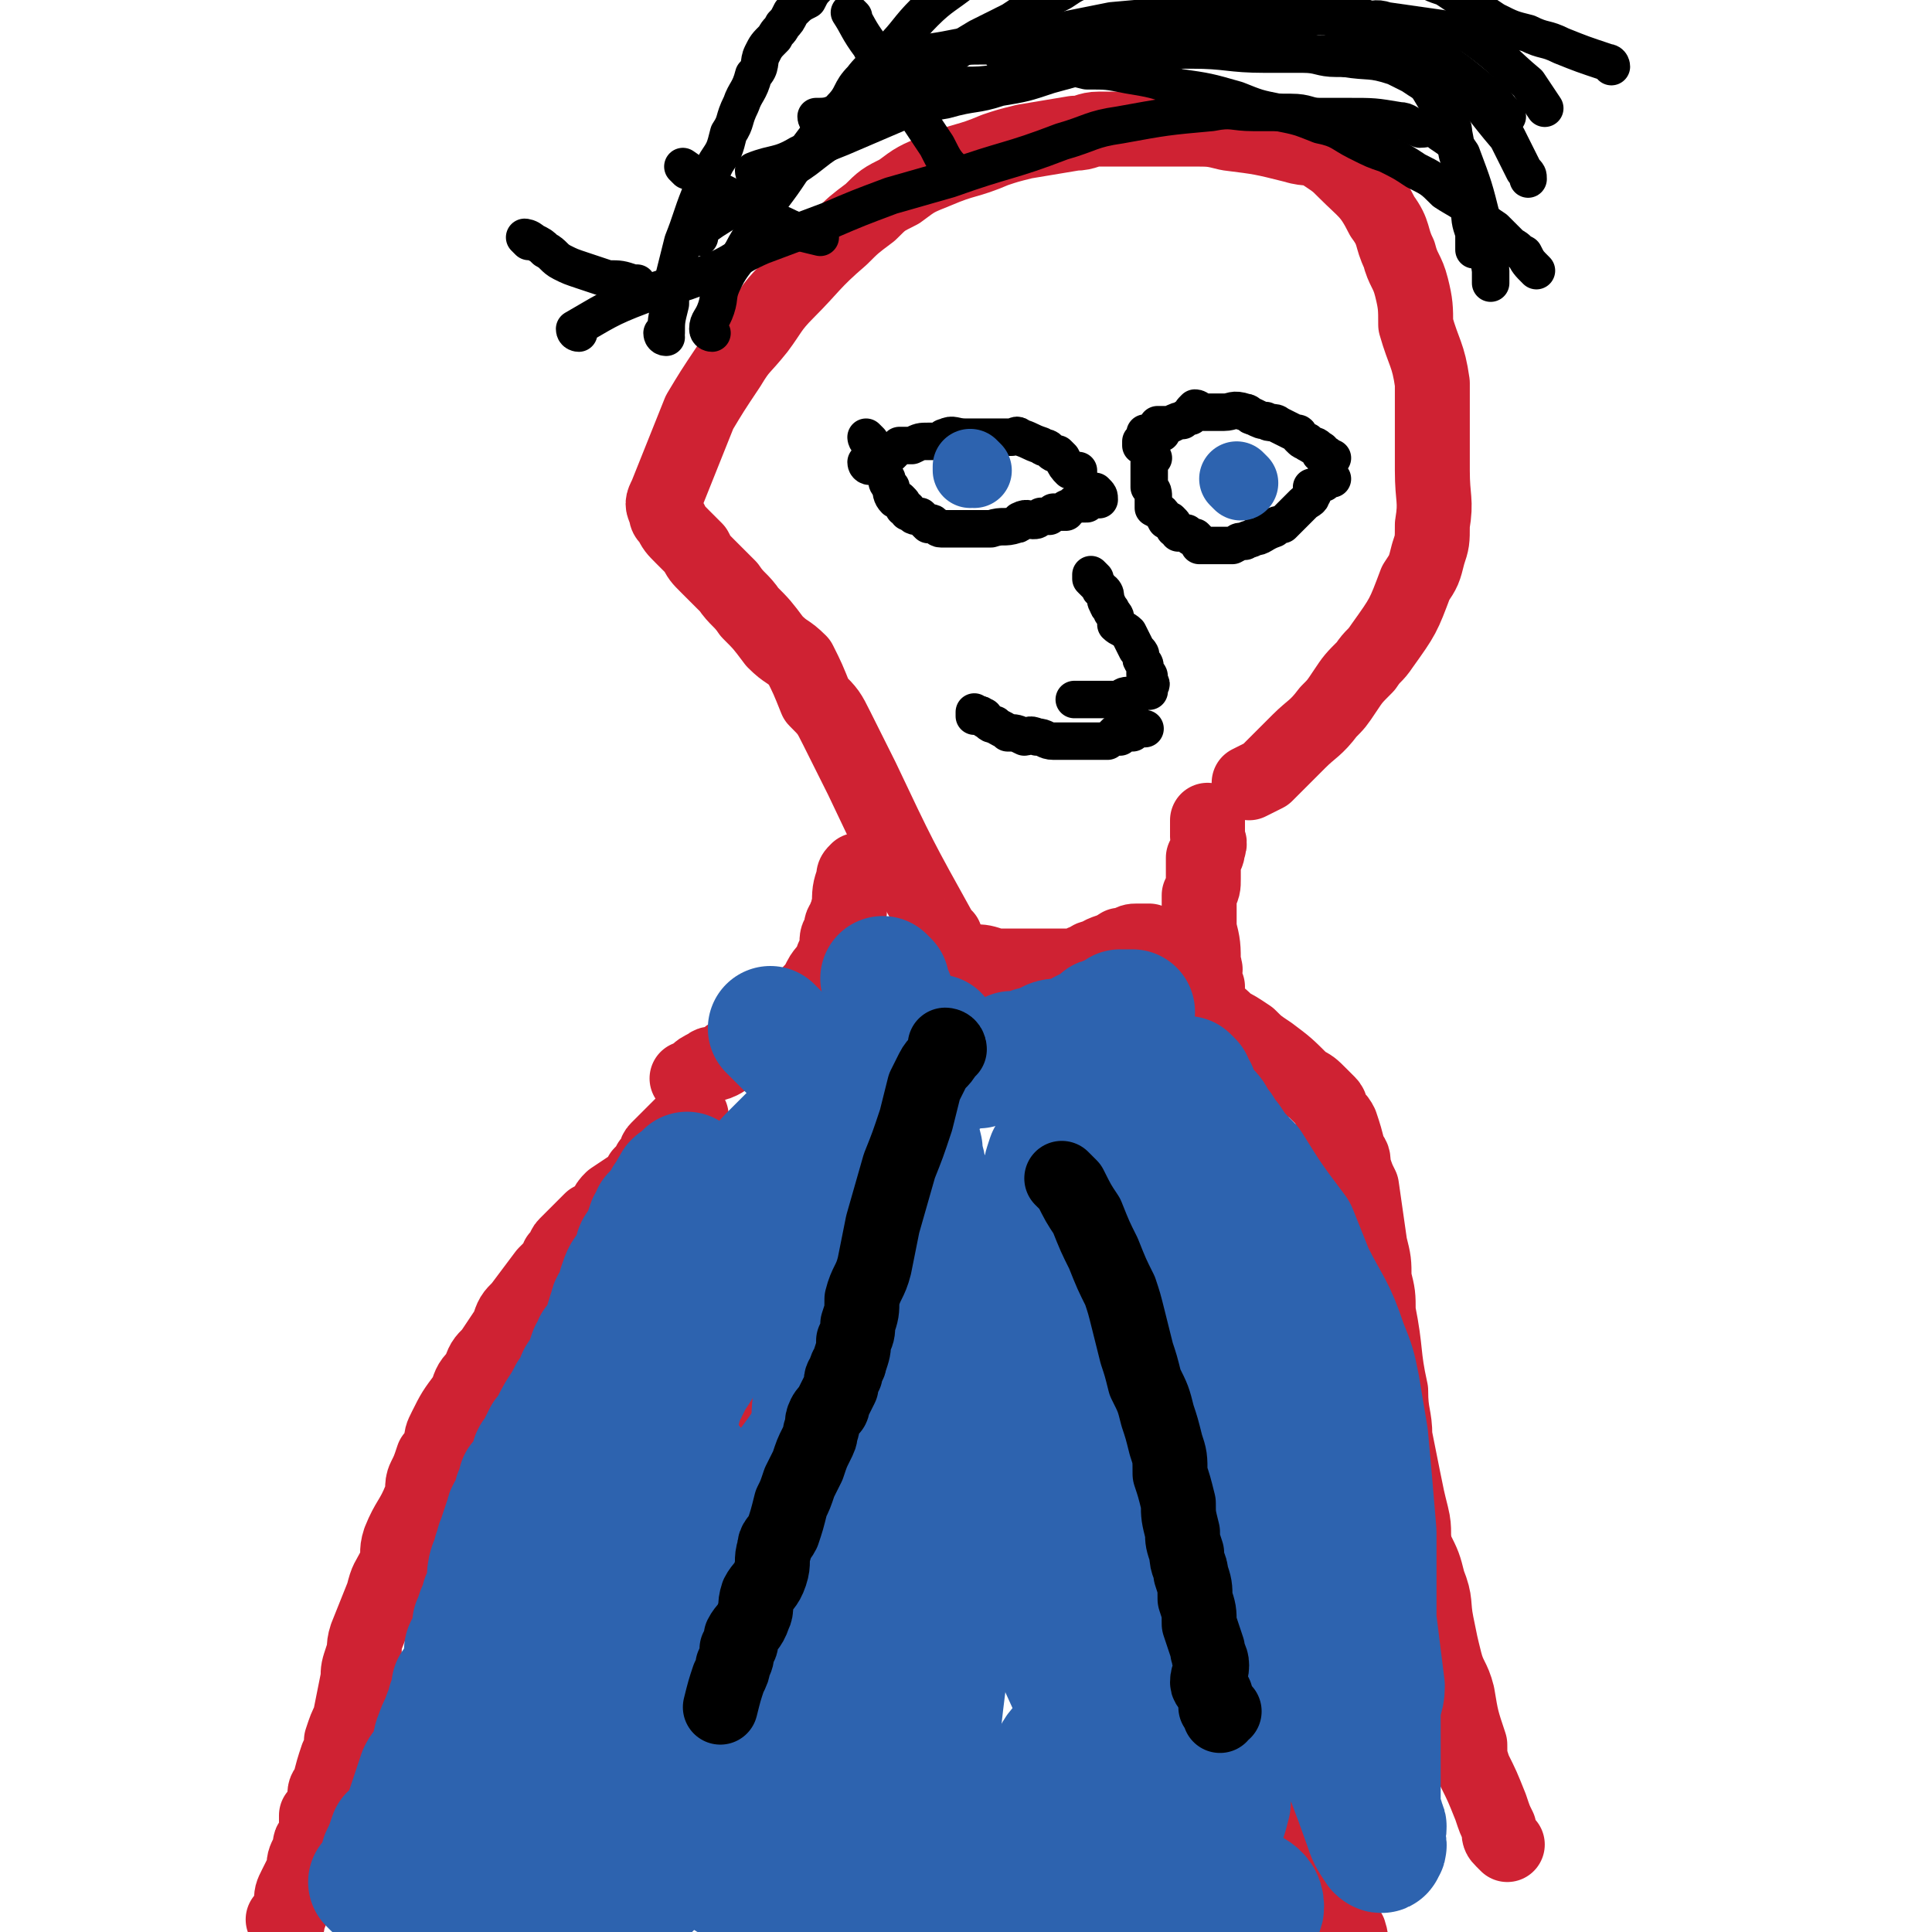 <svg viewBox='0 0 464 464' version='1.1' xmlns='http://www.w3.org/2000/svg' xmlns:xlink='http://www.w3.org/1999/xlink'><g fill='none' stroke='#CF2233' stroke-width='18' stroke-linecap='round' stroke-linejoin='round'><path d='M69,462c0,0 0,-1 -1,-1 0,0 1,0 1,0 0,0 0,0 0,0 0,1 0,0 -1,0 0,0 1,0 1,0 0,0 0,0 0,0 1,-2 1,-2 1,-4 0,0 0,0 0,0 0,-2 0,-2 1,-4 1,-2 1,-2 2,-4 0,-2 0,-2 1,-4 1,-2 0,-2 1,-3 1,-2 1,-2 1,-4 0,-1 0,-1 0,-2 1,-1 1,-1 2,-2 0,-1 0,-1 0,-2 0,-2 0,-2 1,-3 1,-4 1,-4 2,-7 1,-2 1,-2 1,-4 1,-3 1,-3 2,-5 1,-5 1,-5 2,-10 0,-2 0,-2 1,-5 1,-2 0,-2 1,-5 2,-5 2,-5 4,-10 1,-4 1,-3 3,-7 1,-3 0,-3 1,-6 2,-5 3,-5 5,-10 1,-2 0,-3 1,-5 1,-2 1,-2 2,-5 1,-1 1,-1 2,-3 0,-2 0,-2 1,-4 2,-4 2,-4 5,-8 1,-3 1,-3 3,-5 1,-3 1,-3 3,-5 2,-3 2,-3 4,-6 1,-3 1,-3 3,-5 3,-4 3,-4 6,-8 1,-1 1,-1 2,-2 1,-1 1,-1 1,-2 1,-1 1,-1 2,-1 0,-1 -1,-1 0,-2 1,-1 1,-1 2,-2 1,-1 1,-1 2,-2 1,-1 1,-1 2,-2 2,-1 2,-1 3,-2 1,-2 1,-2 2,-3 3,-2 3,-2 6,-4 1,-1 1,-1 1,-2 1,-1 1,-1 2,-2 0,-1 0,-1 1,-1 1,-2 0,-2 1,-3 4,-4 4,-4 8,-8 '/><path d='M362,443c0,0 -1,-1 -1,-1 -1,-1 -1,-1 -1,-3 -1,-2 -1,-2 -2,-5 -2,-5 -2,-5 -4,-9 -1,-3 -1,-3 -1,-6 -2,-6 -2,-6 -3,-12 -1,-4 -2,-4 -3,-8 -1,-4 -1,-4 -2,-9 -1,-5 0,-5 -2,-10 -1,-4 -1,-4 -3,-8 -1,-4 0,-4 -1,-8 -1,-4 -1,-4 -2,-9 -1,-5 -1,-5 -2,-10 0,-5 -1,-5 -1,-11 -2,-9 -1,-9 -3,-19 0,-4 0,-4 -1,-8 0,-4 0,-4 -1,-8 -1,-7 -1,-7 -2,-14 -1,-2 -1,-2 -2,-5 0,-2 0,-2 -1,-3 -1,-4 -1,-4 -2,-7 -1,-2 -1,-1 -2,-2 -1,-2 0,-2 -1,-3 -1,-1 -1,-1 -2,-2 -2,-2 -2,-2 -4,-3 -4,-4 -4,-4 -8,-7 -3,-2 -3,-2 -5,-4 -3,-2 -3,-2 -5,-3 -2,-2 -2,-2 -4,-3 -4,-2 -4,-2 -7,-4 -1,0 -1,0 -1,-1 -1,0 -1,0 -2,-1 0,0 0,0 -1,0 '/><path d='M166,260c0,0 -1,-1 -1,-1 0,0 0,0 1,1 0,0 0,0 0,0 0,-1 0,-1 1,-2 1,-1 1,-1 3,-2 1,-1 1,0 3,-1 2,-1 1,-1 3,-2 2,-1 2,-1 4,-1 2,-1 2,-1 3,-3 1,-1 1,-1 2,-2 2,-1 2,-1 4,-2 2,-2 1,-2 3,-4 1,-1 1,-1 2,-2 2,-2 2,-2 3,-4 1,-2 2,-2 3,-5 1,-2 1,-2 1,-3 0,-2 0,-2 1,-3 0,-2 0,-2 1,-3 0,-1 0,-1 1,-2 0,0 -1,0 0,-1 0,-4 0,-4 1,-7 0,-1 0,-1 1,-2 '/><path d='M290,237c0,0 -1,-1 -1,-1 0,0 0,1 0,1 1,0 0,-1 0,-1 0,-1 0,-1 0,-2 0,-1 1,-1 0,-2 0,-5 0,-5 -1,-9 0,-2 0,-2 0,-4 0,-2 0,-2 0,-4 1,-2 1,-2 1,-4 0,-3 0,-3 0,-5 1,-1 1,-1 1,-2 1,-2 0,-2 0,-3 0,0 0,0 0,-1 0,-1 0,-1 0,-2 0,-1 0,-1 0,-1 '/><path d='M227,225c0,0 -1,0 -1,-1 -10,-18 -10,-18 -19,-37 -3,-6 -3,-6 -6,-12 -2,-4 -2,-4 -5,-7 -2,-5 -2,-5 -4,-9 -3,-3 -3,-2 -6,-5 -3,-4 -3,-4 -6,-7 -2,-3 -3,-3 -5,-6 -3,-3 -3,-3 -5,-5 -2,-2 -2,-2 -3,-4 -2,-2 -2,-2 -3,-3 -2,-2 -2,-2 -3,-4 -1,-1 -1,-1 -1,-2 -1,-2 -1,-2 0,-4 4,-10 4,-10 8,-20 3,-5 3,-5 7,-11 3,-5 3,-4 7,-9 3,-4 3,-5 7,-9 6,-6 6,-7 13,-13 3,-3 3,-3 7,-6 3,-3 3,-3 7,-5 4,-3 4,-3 9,-5 7,-3 7,-2 14,-5 3,-1 3,-1 7,-2 6,-1 6,-1 12,-2 3,0 3,-1 6,-1 3,0 3,0 7,0 8,0 8,0 15,0 5,0 5,0 9,1 8,1 8,1 16,3 3,1 4,0 7,2 3,2 3,2 5,4 5,5 6,5 9,11 3,4 2,5 4,9 1,4 2,4 3,8 1,4 1,5 1,9 2,7 3,7 4,14 0,4 0,4 0,7 0,4 0,4 0,7 0,3 0,3 0,7 0,7 1,7 0,13 0,4 0,4 -1,7 -1,4 -1,4 -3,7 -3,8 -3,8 -8,15 -2,3 -2,2 -4,5 -3,3 -3,3 -5,6 -2,3 -2,3 -4,5 -3,4 -4,4 -7,7 -2,2 -2,2 -4,4 -1,1 -1,1 -2,2 -1,1 -1,1 -2,2 -2,1 -2,1 -4,2 '/><path d='M222,230c0,0 -1,-1 -1,-1 0,0 0,0 1,1 0,0 0,0 0,0 0,0 -1,-1 -1,-1 0,0 1,0 2,1 3,0 2,1 5,1 3,0 3,-1 6,0 2,0 2,0 5,1 2,0 2,0 4,0 2,0 2,0 4,0 0,0 0,0 1,0 1,0 1,0 2,0 0,0 0,0 1,0 1,0 1,0 1,0 0,0 0,0 0,0 1,0 1,0 2,0 0,0 0,0 1,0 0,0 0,0 1,0 1,0 1,0 3,0 1,-1 1,-1 2,-1 1,-1 1,-1 2,-1 3,-2 3,-1 6,-3 1,0 1,0 1,0 2,-1 2,-1 3,-1 2,0 2,0 3,0 '/><path d='M148,448c0,0 -1,-1 -1,-1 0,-2 1,-2 2,-3 0,-4 0,-4 1,-8 1,-7 1,-7 3,-13 2,-5 2,-5 4,-10 2,-5 2,-5 5,-10 2,-6 2,-6 4,-12 2,-5 2,-5 3,-10 2,-3 1,-3 3,-7 1,-4 2,-4 3,-8 2,-4 1,-4 2,-8 2,-4 2,-4 4,-8 1,-2 1,-2 2,-4 1,-1 1,-1 2,-3 1,-3 1,-3 2,-5 0,-1 0,-1 1,-2 1,-3 1,-3 2,-5 1,-2 1,-2 1,-3 1,-1 1,-1 2,-2 '/><path d='M287,311c0,0 -1,-1 -1,-1 0,2 1,3 2,6 0,3 0,3 1,6 1,6 1,6 2,12 1,7 1,7 2,13 1,6 2,6 2,13 2,10 2,10 3,21 0,5 0,5 1,10 0,4 0,4 1,9 2,9 2,9 4,18 2,4 2,4 4,8 1,3 1,3 2,7 3,7 3,7 6,15 2,3 2,3 3,7 1,3 1,3 2,5 1,2 2,2 3,4 1,3 0,3 1,5 1,2 0,2 1,3 0,1 1,1 1,1 '/></g>
<g fill='none' stroke='#000000' stroke-width='9' stroke-linecap='round' stroke-linejoin='round'><path d='M209,112c0,0 -1,-1 -1,-1 0,0 0,1 1,1 0,0 0,0 0,0 0,0 -1,-1 -1,-1 0,0 0,1 1,1 0,0 0,0 0,0 0,0 -1,0 -1,-1 0,0 1,0 2,-1 0,0 0,0 1,0 1,-1 1,-1 2,-1 0,0 0,0 1,0 1,-1 1,-1 2,-2 2,0 2,0 3,0 2,-1 2,-1 4,-1 2,0 2,0 3,0 1,0 0,-1 1,-1 2,-1 2,0 5,0 1,0 1,0 1,0 1,0 1,0 2,0 1,0 1,0 2,0 2,0 2,0 3,0 2,0 2,0 3,0 1,0 1,-1 2,0 3,1 2,1 5,2 1,1 1,0 2,1 1,1 1,1 2,1 1,1 1,1 1,1 1,2 1,2 2,3 1,0 1,0 2,0 0,0 0,0 0,1 '/><path d='M209,106c0,0 -1,-1 -1,-1 0,0 0,1 1,1 0,0 0,0 0,0 0,0 -1,-1 -1,-1 0,0 0,0 1,1 0,2 0,2 1,4 0,1 0,1 0,1 0,0 0,0 1,1 1,1 1,1 2,3 0,1 0,1 1,2 0,1 0,2 1,3 0,0 1,0 1,0 1,1 1,1 1,2 1,0 1,0 1,1 1,0 1,1 2,1 0,0 0,0 1,0 0,0 0,0 1,1 0,0 0,0 1,1 0,0 1,-1 1,0 1,0 1,1 2,1 1,0 1,0 2,0 0,0 0,0 1,0 0,0 0,0 1,0 1,0 1,0 1,0 1,0 1,0 2,0 1,0 1,0 2,0 2,0 2,0 3,0 3,-1 3,0 6,-1 1,0 1,-1 1,-1 2,-1 2,0 3,0 1,0 1,0 2,-1 1,0 1,0 2,0 1,-1 1,-1 1,-1 1,0 1,0 1,0 1,0 1,0 2,0 0,-1 0,-1 1,-1 0,0 0,0 0,0 1,-1 1,-1 1,-1 0,0 0,0 0,0 1,0 1,0 2,0 0,0 -1,0 -1,0 1,0 1,0 2,0 0,0 0,-1 0,-1 0,0 0,0 0,0 1,0 1,0 1,0 0,0 0,0 0,0 1,0 2,0 2,0 0,-1 0,-1 -1,-2 '/><path d='M275,107c0,0 -1,-1 -1,-1 0,0 0,1 0,1 0,0 0,0 0,0 1,0 0,-1 0,-1 0,0 0,1 0,1 0,0 0,0 0,0 1,0 0,-1 0,-1 0,0 0,1 0,1 0,0 0,0 0,0 1,0 0,-1 0,-1 0,0 0,1 0,1 0,0 0,0 0,0 1,-1 1,-1 2,-2 0,0 0,0 -1,-1 0,0 0,1 0,1 1,0 1,0 1,0 1,0 1,0 1,0 1,-1 1,-1 2,-1 0,-1 -1,-1 -1,-2 1,0 2,0 3,0 0,0 0,0 0,0 2,-1 2,-1 3,-1 1,-1 1,-1 2,-1 0,-1 0,-1 1,-2 1,0 1,1 2,1 2,0 2,0 3,0 1,0 1,0 2,0 2,0 2,-1 5,0 1,0 1,1 2,1 2,1 2,1 3,1 1,1 2,0 3,1 2,1 2,1 4,2 1,0 1,0 1,1 1,1 1,1 2,1 0,1 0,0 1,1 1,0 1,0 2,1 1,0 0,1 0,1 1,0 1,0 1,0 1,0 1,1 2,1 0,0 0,0 0,0 '/><path d='M277,110c0,0 -1,-1 -1,-1 0,0 0,1 0,1 0,0 0,0 0,0 1,0 0,-1 0,-1 0,0 0,0 0,1 1,0 0,0 0,1 0,0 0,0 0,0 0,0 0,0 0,1 0,0 0,0 0,0 0,1 0,1 0,3 0,0 0,0 0,0 0,1 0,1 0,2 1,1 1,1 1,3 0,0 0,0 0,1 0,0 0,1 0,1 2,1 2,1 3,3 1,0 1,0 1,0 1,1 1,1 1,2 1,0 1,0 1,1 1,0 1,0 2,0 0,0 0,0 1,1 0,0 0,0 1,0 1,1 1,1 1,2 1,0 1,0 1,0 0,0 0,0 1,0 0,0 0,0 1,0 0,0 0,0 1,0 0,0 0,0 1,0 1,0 1,0 1,0 1,0 1,0 2,0 2,-1 1,-1 3,-1 1,-1 1,0 2,-1 2,0 2,-1 5,-2 0,0 0,-1 1,-1 1,0 1,0 1,0 1,-1 1,-1 1,-1 2,-2 2,-2 3,-3 0,0 0,0 1,-1 0,0 0,0 0,0 1,-1 2,-1 2,-2 1,-1 0,-1 0,-2 1,0 1,0 2,-1 0,0 0,0 0,0 0,0 0,0 0,0 1,0 1,0 1,0 1,-1 1,-1 2,-1 '/></g>
<g fill='none' stroke='#2D63AF' stroke-width='18' stroke-linecap='round' stroke-linejoin='round'><path d='M234,113c0,0 -1,-1 -1,-1 0,0 0,1 0,1 0,0 0,0 0,0 1,0 0,-1 0,-1 0,0 0,1 0,1 '/><path d='M298,116c0,0 -1,-1 -1,-1 '/></g>
<g fill='none' stroke='#000000' stroke-width='9' stroke-linecap='round' stroke-linejoin='round'><path d='M263,139c0,0 -1,-1 -1,-1 0,0 0,0 0,1 1,1 1,1 2,2 0,1 1,1 1,1 1,1 0,2 1,3 0,1 1,1 1,2 1,1 1,1 1,3 1,1 2,1 3,2 1,2 1,2 2,4 1,1 1,1 1,2 0,1 1,1 1,2 0,1 0,1 0,2 1,0 1,0 1,1 0,0 0,0 0,0 0,0 0,1 0,1 0,0 0,0 0,0 0,0 1,0 0,1 0,0 0,0 0,1 -2,0 -2,0 -3,1 0,0 0,0 -1,0 -2,0 -2,0 -3,1 -3,0 -3,0 -5,0 -1,0 -1,0 -1,0 -2,0 -2,0 -3,0 0,0 0,0 -1,0 0,0 0,0 -1,0 '/><path d='M235,172c0,0 -1,-1 -1,-1 0,0 0,0 0,1 0,0 0,0 0,0 1,0 0,-1 0,-1 0,0 0,1 0,1 1,0 1,-1 2,0 1,0 0,1 1,1 1,1 1,1 2,1 1,1 2,1 3,2 2,0 2,0 4,1 1,0 1,-1 3,0 2,0 2,1 4,1 1,0 1,0 2,0 1,0 1,0 3,0 1,0 1,0 2,0 1,0 1,0 2,0 0,0 0,0 1,0 1,0 1,0 1,0 1,0 1,0 2,0 0,0 0,0 0,0 1,-1 1,-1 2,-2 0,0 0,1 0,1 1,0 1,0 1,0 0,0 0,0 0,0 1,-1 1,-1 2,-2 0,0 0,1 1,1 0,0 0,-1 1,-1 1,0 1,0 2,0 0,0 0,0 0,0 '/><path d='M127,58c0,0 -1,-1 -1,-1 0,0 1,0 2,1 2,1 2,1 3,2 2,1 2,2 4,3 2,1 2,1 5,2 3,1 3,1 6,2 3,0 3,0 6,1 0,0 0,0 1,0 '/><path d='M165,41c0,0 -1,-1 -1,-1 3,2 4,3 7,5 4,2 4,2 8,4 5,3 4,3 9,5 4,2 5,2 9,3 '/><path d='M205,4c0,0 -1,-1 -1,-1 2,3 2,4 5,8 1,2 1,2 3,5 3,3 3,3 5,7 2,3 2,3 4,6 2,3 2,3 4,6 2,4 2,4 5,7 '/><path d='M160,81c0,0 -1,-1 -1,-1 0,0 0,1 1,1 0,0 0,0 0,0 0,0 -1,-1 -1,-1 0,0 0,1 1,1 0,0 0,0 0,0 0,0 -1,0 -1,-1 0,0 1,0 1,0 0,-3 0,-3 1,-7 0,-3 0,-3 1,-7 1,-4 1,-4 2,-8 2,-5 2,-6 4,-11 2,-4 2,-4 4,-8 2,-3 2,-3 3,-7 2,-3 1,-3 3,-7 1,-3 2,-3 3,-7 2,-2 1,-3 2,-5 1,-2 1,-2 3,-4 1,-2 1,-1 2,-3 1,-1 1,-1 2,-3 2,-2 2,-2 4,-3 1,-2 1,-2 3,-4 2,-2 2,-2 5,-4 9,-5 9,-5 18,-9 6,-3 6,-2 12,-4 6,-2 7,-1 13,-2 5,-1 5,-3 10,-3 8,1 8,3 15,4 5,1 6,0 11,0 10,2 10,2 21,4 6,2 6,2 13,3 5,1 5,1 11,2 4,2 4,2 9,4 3,1 3,2 6,3 3,2 3,2 6,3 3,2 3,2 6,4 3,2 3,2 6,4 4,2 4,2 8,3 4,2 4,1 8,3 5,2 5,2 11,4 1,0 1,1 1,1 '/><path d='M182,42c0,0 -1,0 -1,-1 5,-2 6,-1 11,-4 5,-2 5,-2 10,-4 7,-3 7,-3 14,-6 5,-2 5,-2 11,-3 7,-2 7,-1 13,-3 6,-1 6,-1 12,-3 11,-3 11,-3 21,-6 4,-1 4,-1 9,-2 4,-1 4,0 8,0 10,0 10,0 19,1 4,0 3,1 7,2 4,0 4,0 7,1 6,1 6,0 12,2 2,1 2,1 4,2 3,2 3,2 5,3 1,2 2,2 3,4 2,6 2,6 3,12 1,3 1,3 1,6 1,3 1,3 2,6 0,4 0,4 1,7 0,2 0,2 0,4 '/><path d='M197,29c0,0 -1,0 -1,-1 2,0 3,0 5,-1 4,-1 3,-1 7,-3 4,-1 4,-2 8,-3 5,-1 5,0 10,0 6,-1 7,0 13,-1 7,-2 6,-3 13,-4 6,-2 6,-1 12,-2 6,0 6,-1 12,-2 5,0 5,0 10,0 9,0 9,1 18,1 5,0 5,0 9,0 4,0 4,1 8,1 8,0 8,0 15,1 3,0 3,1 7,2 3,1 4,0 7,2 6,6 6,7 12,14 2,4 2,4 4,8 1,1 1,1 1,2 '/><path d='M216,16c0,0 -2,0 -1,-1 5,-2 6,-2 12,-3 5,-1 5,-1 10,-1 5,-1 5,-1 11,-2 5,0 5,-1 9,-2 5,-1 5,-1 10,-2 11,-1 12,-1 23,-2 5,0 5,0 10,0 5,0 5,0 9,0 5,1 5,1 9,1 4,0 4,0 8,1 4,0 4,-1 7,0 7,1 7,1 14,2 4,1 4,0 7,2 7,5 7,6 13,11 2,3 2,3 4,6 '/><path d='M171,80c0,0 -1,0 -1,-1 0,-2 1,-2 2,-5 1,-3 0,-3 2,-7 2,-4 3,-4 5,-8 3,-5 3,-5 6,-11 3,-4 3,-4 5,-7 3,-4 3,-4 6,-8 3,-3 3,-3 6,-7 3,-3 2,-4 5,-7 3,-4 4,-3 7,-7 4,-4 4,-5 8,-9 4,-4 5,-4 10,-8 4,-3 4,-3 8,-6 4,-2 4,-3 9,-5 5,-1 5,-2 10,-2 7,0 7,1 15,2 5,1 5,0 9,1 9,3 9,5 17,8 6,3 7,2 13,5 5,2 4,2 9,4 5,2 5,2 10,4 3,1 3,2 6,3 3,2 3,2 6,4 6,4 6,4 12,9 3,2 3,3 6,6 '/><path d='M168,57c0,0 -1,0 -1,-1 4,-3 4,-3 9,-6 4,-3 4,-3 8,-6 6,-4 6,-3 11,-7 5,-4 5,-3 10,-7 5,-4 5,-4 10,-8 6,-4 6,-4 11,-7 4,-3 4,-3 9,-6 4,-2 4,-2 8,-4 6,-4 6,-4 12,-7 3,-2 3,-2 6,-3 3,-1 3,-2 7,-3 7,-3 7,-5 14,-5 6,0 6,3 12,5 5,2 5,2 11,5 5,2 5,2 10,4 4,3 4,3 9,5 4,2 4,2 8,5 3,2 3,2 6,4 3,3 3,3 5,6 3,5 3,5 6,10 0,1 0,1 0,1 '/><path d='M139,80c0,0 -1,0 -1,-1 7,-4 8,-5 16,-8 8,-3 8,-2 15,-5 8,-3 7,-4 14,-7 8,-3 8,-3 16,-6 7,-3 7,-3 15,-6 7,-2 7,-2 14,-4 14,-5 14,-4 27,-9 7,-2 7,-3 14,-4 11,-2 11,-2 22,-3 5,-1 5,0 10,0 5,0 5,0 9,0 4,0 4,1 7,1 4,0 4,0 7,0 6,0 6,0 12,1 2,0 2,1 5,2 2,0 3,-1 5,1 3,2 3,2 5,5 3,8 3,8 5,16 2,6 1,6 2,12 0,1 0,1 0,3 '/><path d='M242,14c0,0 -2,-1 -1,-1 5,1 6,2 12,3 4,0 4,0 8,1 5,0 5,0 10,1 6,1 6,1 12,3 7,1 7,1 14,3 5,2 5,2 10,3 5,1 5,1 10,3 5,1 5,2 9,4 4,2 4,2 7,3 4,2 4,2 7,4 4,2 4,2 7,5 3,2 4,2 7,5 2,2 2,2 5,4 2,2 2,2 4,4 2,1 1,1 3,2 1,2 1,2 3,4 '/></g>
<g fill='none' stroke='#2D63AF' stroke-width='30' stroke-linecap='round' stroke-linejoin='round'><path d='M109,453c0,0 -1,-1 -1,-1 0,0 1,0 1,0 0,0 0,0 0,0 0,1 -1,0 -1,0 0,0 1,0 1,0 0,0 0,0 0,0 0,0 0,0 0,-1 0,-1 0,-1 0,-2 0,0 0,0 0,-1 0,-2 0,-2 0,-4 1,-1 1,-1 1,-3 0,-1 0,-1 0,-1 0,-3 0,-3 1,-5 0,-1 0,-1 0,-2 0,-3 1,-3 1,-7 1,-1 0,-1 1,-2 0,-1 0,-1 1,-2 0,-3 0,-3 1,-5 0,-1 0,-1 0,-2 0,-2 0,-2 1,-3 0,-2 0,-2 0,-3 2,-4 2,-4 3,-8 1,-2 0,-2 1,-5 1,-3 1,-3 3,-6 1,-3 1,-3 3,-6 3,-4 4,-4 6,-8 2,-2 1,-3 3,-5 1,-1 1,-1 2,-2 3,-3 3,-4 6,-7 2,-2 2,-2 4,-4 1,-1 1,-2 2,-3 2,-2 2,-2 4,-4 2,-2 2,-3 4,-5 2,-2 2,-1 3,-3 1,0 1,0 1,-1 1,-2 1,-2 2,-4 0,-1 0,-2 1,-3 1,-2 1,-2 2,-4 2,-3 2,-3 3,-5 2,-6 2,-6 5,-11 1,-3 1,-3 3,-6 2,-3 2,-3 4,-6 2,-3 2,-3 4,-7 4,-5 4,-5 8,-11 1,-1 1,-1 2,-3 2,-2 2,-2 3,-4 1,-2 2,-2 3,-4 1,-1 0,-1 1,-2 '/><path d='M90,453c0,0 -1,-1 -1,-1 0,0 1,0 1,0 0,0 0,0 0,0 0,-1 0,-1 1,-2 0,-1 0,-1 1,-2 0,-1 0,-1 0,-2 1,-2 1,-2 2,-5 1,-1 2,-1 3,-3 1,-3 1,-3 2,-6 1,-3 1,-3 2,-6 1,-2 2,-2 3,-4 1,-3 0,-3 1,-5 1,-3 1,-2 2,-5 1,-1 1,-1 1,-3 1,-2 1,-2 1,-4 2,-3 2,-2 3,-6 0,-1 0,-1 0,-2 0,-1 0,-1 1,-2 1,-3 1,-2 1,-5 1,-1 0,-1 1,-2 0,-1 0,-1 1,-2 0,-2 0,-2 1,-3 1,-3 0,-4 1,-7 1,-1 1,-1 1,-3 1,-1 0,-1 1,-3 1,-3 1,-3 2,-6 0,-1 1,-1 1,-2 1,-2 1,-2 1,-3 1,-2 1,-2 1,-3 2,-2 2,-2 3,-4 0,-2 0,-2 1,-3 1,-2 1,-2 2,-4 1,-1 1,-1 2,-3 2,-4 2,-3 4,-7 1,-1 1,-1 2,-3 0,-1 0,-1 1,-2 1,-2 1,-2 2,-5 1,-1 1,-1 1,-2 1,-1 1,-1 2,-2 1,-4 1,-4 2,-7 0,-1 1,-1 1,-2 1,-2 1,-2 1,-3 1,-3 1,-3 3,-5 0,-1 0,-1 1,-3 0,-1 0,-1 1,-2 1,-2 1,-2 2,-5 1,-1 1,-1 1,-2 1,-1 1,-1 2,-1 0,-1 0,-1 1,-3 1,-1 1,-2 2,-3 0,-1 1,-1 1,-1 1,-1 1,-1 1,-1 1,-1 1,-1 1,-1 '/><path d='M174,293c0,0 -1,-1 -1,-1 0,0 0,1 1,1 0,-1 0,-2 1,-3 0,-2 0,-2 1,-3 2,-3 3,-3 6,-5 2,-3 2,-3 4,-5 3,-3 3,-3 5,-5 2,-2 2,-2 5,-4 2,-1 1,-1 3,-3 1,-1 1,-2 2,-2 2,-1 3,0 4,-1 1,0 0,-1 1,-2 1,-1 1,-1 2,-1 1,-1 1,-1 2,-1 1,-1 1,-1 2,-2 1,0 0,0 1,-1 1,-1 1,0 3,-1 0,0 0,-1 1,-1 1,-1 1,-1 1,-1 1,-1 1,-1 2,-1 0,-1 0,0 1,0 0,-1 0,-1 1,-2 0,0 0,1 1,1 1,-1 1,-1 2,-1 '/><path d='M186,248c0,0 -1,-1 -1,-1 0,0 1,1 2,2 1,1 1,1 1,1 2,2 2,2 3,3 2,2 2,2 3,4 2,3 1,3 3,5 1,3 2,2 3,5 2,3 1,3 3,6 1,2 2,1 3,4 2,2 2,3 3,6 1,3 1,2 3,5 1,6 1,6 3,11 '/><path d='M213,236c0,0 -1,-1 -1,-1 0,0 0,0 1,1 0,0 0,0 0,0 0,1 0,2 1,3 0,0 -1,-1 0,0 0,3 0,3 1,7 0,2 1,2 1,3 1,3 1,3 1,5 1,3 1,3 2,7 0,3 0,3 1,7 0,4 0,4 1,8 0,3 1,3 1,7 1,4 1,4 1,8 1,4 1,4 1,8 1,3 1,3 2,7 0,3 -1,3 0,5 0,3 1,3 1,6 0,2 -1,2 0,5 0,2 0,2 1,4 0,2 0,2 0,4 0,2 -1,2 0,4 0,2 0,2 1,5 0,2 0,2 0,4 0,2 0,2 1,4 0,0 0,0 0,1 0,2 -1,2 0,3 0,1 0,1 1,2 0,1 0,1 0,2 0,1 0,1 0,2 0,3 0,3 0,6 0,1 0,1 0,3 0,1 0,1 0,3 0,2 0,2 0,5 -1,5 -1,5 -1,11 -1,4 -1,4 -2,8 0,4 0,4 -1,8 -1,8 -1,8 -2,17 -1,5 0,5 -1,10 -1,4 -1,4 -2,8 -2,4 -2,4 -4,8 -3,7 -3,7 -6,14 -2,2 -1,2 -3,5 -1,4 -1,4 -3,7 -1,2 -1,2 -2,3 '/><path d='M189,463c0,0 -1,-1 -1,-1 1,-4 3,-4 4,-9 2,-4 1,-5 2,-9 2,-6 2,-6 4,-11 2,-5 1,-5 3,-11 2,-6 2,-6 4,-12 1,-5 1,-5 3,-10 1,-5 1,-5 3,-10 1,-4 1,-4 2,-8 2,-3 3,-3 4,-6 1,-3 -1,-3 0,-5 1,-3 2,-3 3,-6 1,-2 1,-2 2,-4 0,-2 0,-2 1,-4 0,-1 0,-1 0,-2 0,-1 0,-1 1,-2 0,-2 0,-2 1,-3 0,-1 0,-1 0,-2 0,0 0,0 0,-1 '/><path d='M175,451c0,0 -1,-1 -1,-1 0,0 0,0 1,0 0,0 0,0 0,0 0,-3 0,-3 1,-6 1,-6 1,-6 2,-12 2,-7 1,-7 3,-14 1,-7 2,-7 3,-14 2,-5 1,-5 2,-10 2,-8 2,-8 4,-17 1,-4 1,-4 2,-7 3,-6 3,-6 6,-12 1,-2 2,-2 3,-4 2,-1 2,-1 3,-3 1,-2 0,-2 1,-4 1,-2 1,-2 3,-4 0,-1 0,-1 1,-1 0,-1 0,-1 1,-1 0,-1 0,-1 1,-1 0,0 0,0 0,0 '/><path d='M198,320c0,0 -1,-1 -1,-1 0,0 1,1 2,2 '/><path d='M131,458c0,0 -1,-1 -1,-1 0,-1 1,-1 1,-3 2,-2 2,-2 3,-4 1,-3 1,-3 2,-6 2,-4 2,-3 3,-7 2,-4 1,-5 3,-9 1,-4 2,-3 3,-7 2,-4 1,-5 2,-9 1,-4 1,-4 3,-8 1,-4 1,-4 2,-8 1,-4 1,-4 2,-7 1,-3 2,-3 3,-6 0,-2 0,-2 0,-5 1,-2 1,-2 1,-4 1,-2 1,-2 2,-3 0,-1 -1,-2 0,-3 0,-1 1,-1 1,-2 0,-1 -1,-1 0,-2 0,-1 0,-1 1,-2 0,-2 0,-2 1,-3 0,-2 0,-2 1,-4 0,-1 1,0 1,-1 1,-1 0,-1 1,-2 '/><path d='M135,453c0,0 -1,-1 -1,-1 0,0 0,0 1,0 1,1 1,1 1,2 1,1 1,1 2,1 1,1 1,1 2,1 1,1 1,1 2,2 1,0 1,1 3,1 1,0 1,0 2,-1 2,0 2,0 4,-1 3,-2 3,-2 5,-4 3,-3 3,-4 6,-7 3,-4 3,-3 6,-7 3,-4 2,-4 4,-9 3,-4 3,-4 5,-9 1,-5 1,-5 2,-10 1,-5 1,-5 2,-10 0,-4 1,-4 2,-8 1,-4 1,-4 2,-8 1,-4 2,-4 2,-7 1,-2 1,-3 1,-5 1,-3 1,-3 1,-7 1,-2 1,-2 2,-4 0,-3 0,-3 1,-5 1,-4 1,-4 2,-7 1,-3 1,-3 1,-6 1,-4 0,-4 1,-8 1,-3 1,-3 1,-6 1,-3 1,-3 2,-6 0,-3 0,-3 1,-5 0,-2 -1,-3 0,-5 0,-1 1,0 1,-1 0,-2 -1,-2 0,-4 0,0 0,0 1,0 '/><path d='M228,258c0,0 -1,-1 -1,-1 0,0 0,0 1,1 0,0 0,0 0,0 0,-1 0,-1 1,-2 1,-1 1,-1 3,-1 1,0 1,1 3,1 2,-1 2,-1 4,-1 2,-1 2,-1 4,-2 3,0 3,0 5,-1 1,0 1,0 3,-1 1,0 1,-1 3,-1 1,0 1,0 2,0 1,0 2,0 3,0 0,-1 0,-1 1,-2 2,-1 2,-1 4,-2 1,0 0,-1 1,-1 1,0 1,0 1,0 2,-1 2,-1 3,-2 0,0 0,1 0,1 0,-1 0,-1 1,-1 1,0 1,0 2,0 0,0 0,0 0,0 '/><path d='M286,260c0,0 -1,-1 -1,-1 0,0 0,0 0,1 1,1 1,1 2,2 0,2 0,2 1,3 1,1 1,1 2,2 1,1 1,1 2,3 2,2 1,2 3,4 2,3 2,3 5,6 5,8 5,8 11,16 2,5 2,5 4,10 4,8 5,8 8,17 2,5 2,5 3,10 1,6 1,6 2,12 1,11 1,11 2,23 0,5 0,5 0,10 0,5 0,5 0,11 1,8 1,8 2,16 0,3 -1,3 -1,6 0,4 0,4 0,7 0,6 0,6 0,11 0,3 0,3 0,6 0,2 1,1 1,3 1,1 0,1 0,3 0,2 1,2 0,3 0,1 -1,0 -1,0 -2,-3 -2,-3 -3,-6 -6,-17 -7,-17 -12,-33 -3,-9 -3,-9 -5,-18 -3,-9 -3,-9 -5,-19 -2,-8 -2,-8 -3,-16 -2,-9 -2,-9 -3,-19 -1,-3 -1,-3 -1,-6 -1,-2 -2,-4 -2,-4 1,0 2,1 3,2 3,8 3,9 6,17 3,10 3,10 6,20 3,9 3,9 5,17 4,14 4,14 6,27 1,4 1,4 1,8 0,3 0,6 -2,6 -4,-1 -6,-3 -11,-7 -5,-5 -4,-5 -8,-11 -3,-6 -3,-6 -6,-12 -4,-10 -5,-10 -6,-21 -2,-9 -1,-10 -1,-19 0,-7 1,-7 1,-14 1,-10 1,-10 1,-19 1,-3 0,-4 2,-6 0,-1 2,-3 2,-2 7,9 8,11 13,22 4,9 3,10 6,20 2,9 2,9 4,18 1,7 2,7 3,14 1,9 2,10 2,18 0,2 -2,3 -3,2 -6,-8 -7,-9 -11,-18 -4,-10 -3,-11 -6,-22 -3,-10 -3,-10 -5,-20 -2,-9 -2,-9 -3,-18 -2,-13 -2,-13 -4,-26 0,-4 0,-4 -1,-7 0,-2 0,-2 -1,-4 0,-3 1,-7 0,-5 0,2 0,6 -1,12 0,8 0,8 0,15 1,9 1,9 2,18 1,18 1,18 2,36 0,7 0,7 0,14 1,5 1,5 1,9 0,3 1,7 -1,5 -5,-5 -8,-8 -12,-18 -8,-22 -7,-23 -13,-45 -3,-10 -4,-10 -5,-20 -2,-13 -2,-13 -3,-27 0,-4 0,-4 0,-8 0,-2 0,-2 0,-4 1,-2 1,-5 1,-3 1,6 1,8 2,17 2,11 1,11 2,22 2,14 2,14 3,28 1,12 1,12 2,25 2,17 2,17 3,33 1,5 2,5 1,10 0,2 0,5 -2,4 -7,-4 -8,-7 -15,-15 -5,-6 -5,-6 -8,-13 -3,-8 -4,-8 -5,-16 -3,-22 -3,-23 -2,-45 0,-10 2,-9 4,-19 3,-8 3,-8 6,-15 1,-5 1,-5 3,-10 2,-6 3,-9 5,-11 1,-1 2,2 3,4 1,12 0,13 0,25 0,14 -1,14 -1,28 1,28 1,28 2,56 1,10 1,10 1,20 1,12 2,12 2,24 1,3 2,7 0,6 -5,-8 -6,-12 -12,-25 -4,-8 -4,-8 -7,-16 -3,-6 -4,-5 -5,-12 -2,-17 -2,-18 -2,-35 1,-10 2,-10 4,-20 1,-8 1,-8 2,-16 2,-9 2,-9 4,-18 0,-2 0,-2 1,-5 0,0 0,0 0,0 1,4 1,5 1,10 1,9 0,9 1,18 1,12 1,12 2,25 2,12 1,12 3,25 1,11 1,11 2,23 2,18 2,18 5,37 1,6 1,6 2,13 1,6 1,6 2,11 2,8 3,8 5,16 1,2 0,3 1,5 0,1 0,2 1,3 1,0 1,-1 1,-2 0,-2 0,-3 -1,-5 -1,-4 -1,-4 -4,-8 -1,-3 -1,-3 -4,-5 -6,-4 -7,-4 -14,-6 -6,-2 -6,-1 -12,-1 -5,1 -5,1 -11,3 -8,2 -9,1 -16,4 -2,1 -1,3 -2,5 0,3 -2,3 0,6 3,5 4,6 10,9 5,3 5,2 11,3 5,1 5,1 11,0 7,0 7,1 13,-2 14,-7 14,-8 27,-17 4,-3 3,-4 6,-8 2,-3 2,-3 3,-7 0,-3 1,-5 -1,-7 -5,-4 -7,-5 -15,-6 -5,0 -6,2 -11,5 -4,2 -5,2 -8,6 -3,7 -5,10 -4,16 1,4 4,4 9,6 4,2 4,3 9,4 6,2 6,2 12,2 7,1 7,1 15,1 1,0 2,-1 2,-2 0,-2 -1,-3 -3,-4 -8,-3 -9,-4 -17,-6 -6,-1 -6,0 -12,2 -7,3 -8,3 -15,8 -2,2 -1,3 -1,6 0,3 0,4 2,6 4,4 4,5 8,6 4,1 5,-1 9,-3 4,-3 4,-3 6,-6 3,-4 5,-5 4,-10 -2,-15 -3,-15 -9,-30 -2,-5 -3,-4 -7,-8 -3,-2 -3,-3 -6,-3 -5,2 -8,3 -9,7 -1,4 2,5 5,10 3,4 3,4 6,7 3,3 3,4 7,5 5,2 7,3 11,1 3,-1 4,-4 2,-7 -7,-16 -8,-18 -20,-32 -11,-13 -12,-17 -26,-22 -8,-3 -9,3 -17,7 -7,4 -8,3 -13,9 -8,10 -10,11 -12,22 -2,7 1,7 3,14 1,4 2,4 4,7 1,3 1,6 4,6 7,0 9,-1 17,-5 7,-3 6,-3 13,-8 5,-3 5,-4 10,-8 8,-7 9,-7 17,-14 2,-2 1,-3 3,-5 1,-2 2,-2 3,-4 1,-2 3,-4 2,-4 -1,1 -3,3 -6,6 -3,4 -3,4 -6,9 -3,4 -3,4 -5,8 -2,3 -2,4 -4,7 -3,3 -2,6 -6,7 -4,1 -5,-1 -10,-3 -7,-3 -7,-4 -13,-8 -13,-8 -12,-9 -25,-17 -6,-3 -5,-4 -12,-6 -6,-2 -6,-1 -12,-1 -6,0 -6,0 -12,1 -8,3 -8,3 -16,7 -2,1 -3,0 -5,2 -1,1 -1,2 -2,3 -1,2 -3,3 -2,3 0,-1 2,-3 3,-5 4,-6 4,-5 8,-11 5,-6 5,-6 10,-13 14,-16 14,-16 27,-32 8,-9 7,-9 14,-18 12,-15 12,-15 25,-30 4,-4 4,-4 9,-8 3,-3 3,-3 6,-6 2,-2 2,-3 5,-5 1,-1 1,-1 2,-1 0,0 0,0 0,0 1,-1 1,0 1,0 0,0 0,0 0,0 1,-1 0,-1 0,-2 1,-1 1,0 2,-1 1,-1 1,-1 2,-3 1,-2 1,-2 2,-3 2,-2 2,-2 4,-5 0,-1 0,-1 1,-2 1,-3 1,-3 3,-5 1,-1 1,-1 2,-1 0,0 0,0 0,0 '/></g>
<g fill='none' stroke='#000000' stroke-width='18' stroke-linecap='round' stroke-linejoin='round'><path d='M228,252c0,0 -1,-1 -1,-1 0,0 1,0 1,1 -1,0 -1,1 -1,1 -1,2 -2,2 -3,4 -1,2 -1,2 -2,4 -1,4 -1,4 -2,8 -2,6 -2,6 -4,11 -2,7 -2,7 -4,14 -1,5 -1,5 -2,10 -1,4 -2,4 -3,8 0,3 0,3 -1,6 0,2 0,2 -1,4 0,2 0,2 -1,5 0,1 -1,1 -1,3 -1,1 -1,1 -1,3 -1,2 -1,2 -2,4 0,2 -1,1 -2,3 -1,2 0,2 -1,4 0,1 0,1 -1,3 -1,2 -1,2 -2,5 -1,2 -1,2 -2,4 -1,3 -1,3 -2,5 -1,4 -1,4 -2,7 -1,2 -2,2 -2,4 -1,3 0,3 -1,6 -1,3 -2,3 -3,5 -1,3 0,3 -1,5 -1,3 -2,3 -3,5 0,2 0,2 -1,3 0,2 0,2 -1,4 0,1 0,1 -1,3 -1,3 -1,3 -2,7 0,0 0,0 0,0 '/><path d='M256,284c0,0 -1,-1 -1,-1 0,0 1,1 2,2 2,4 2,4 4,7 2,5 2,5 4,9 2,5 2,5 4,9 1,3 1,3 2,7 1,4 1,4 2,8 1,3 1,3 2,7 2,4 2,4 3,8 1,3 1,3 2,7 1,3 1,3 1,7 1,3 1,3 2,7 0,3 0,3 1,7 0,2 0,2 1,5 0,3 1,3 1,5 1,3 1,3 1,6 1,3 1,3 1,6 1,3 1,3 2,6 0,2 1,2 1,4 0,2 -1,2 -1,4 0,1 1,1 1,2 1,1 1,1 1,2 0,1 0,1 0,2 1,0 1,0 2,1 0,0 -1,0 -1,1 '/></g>
</svg>
